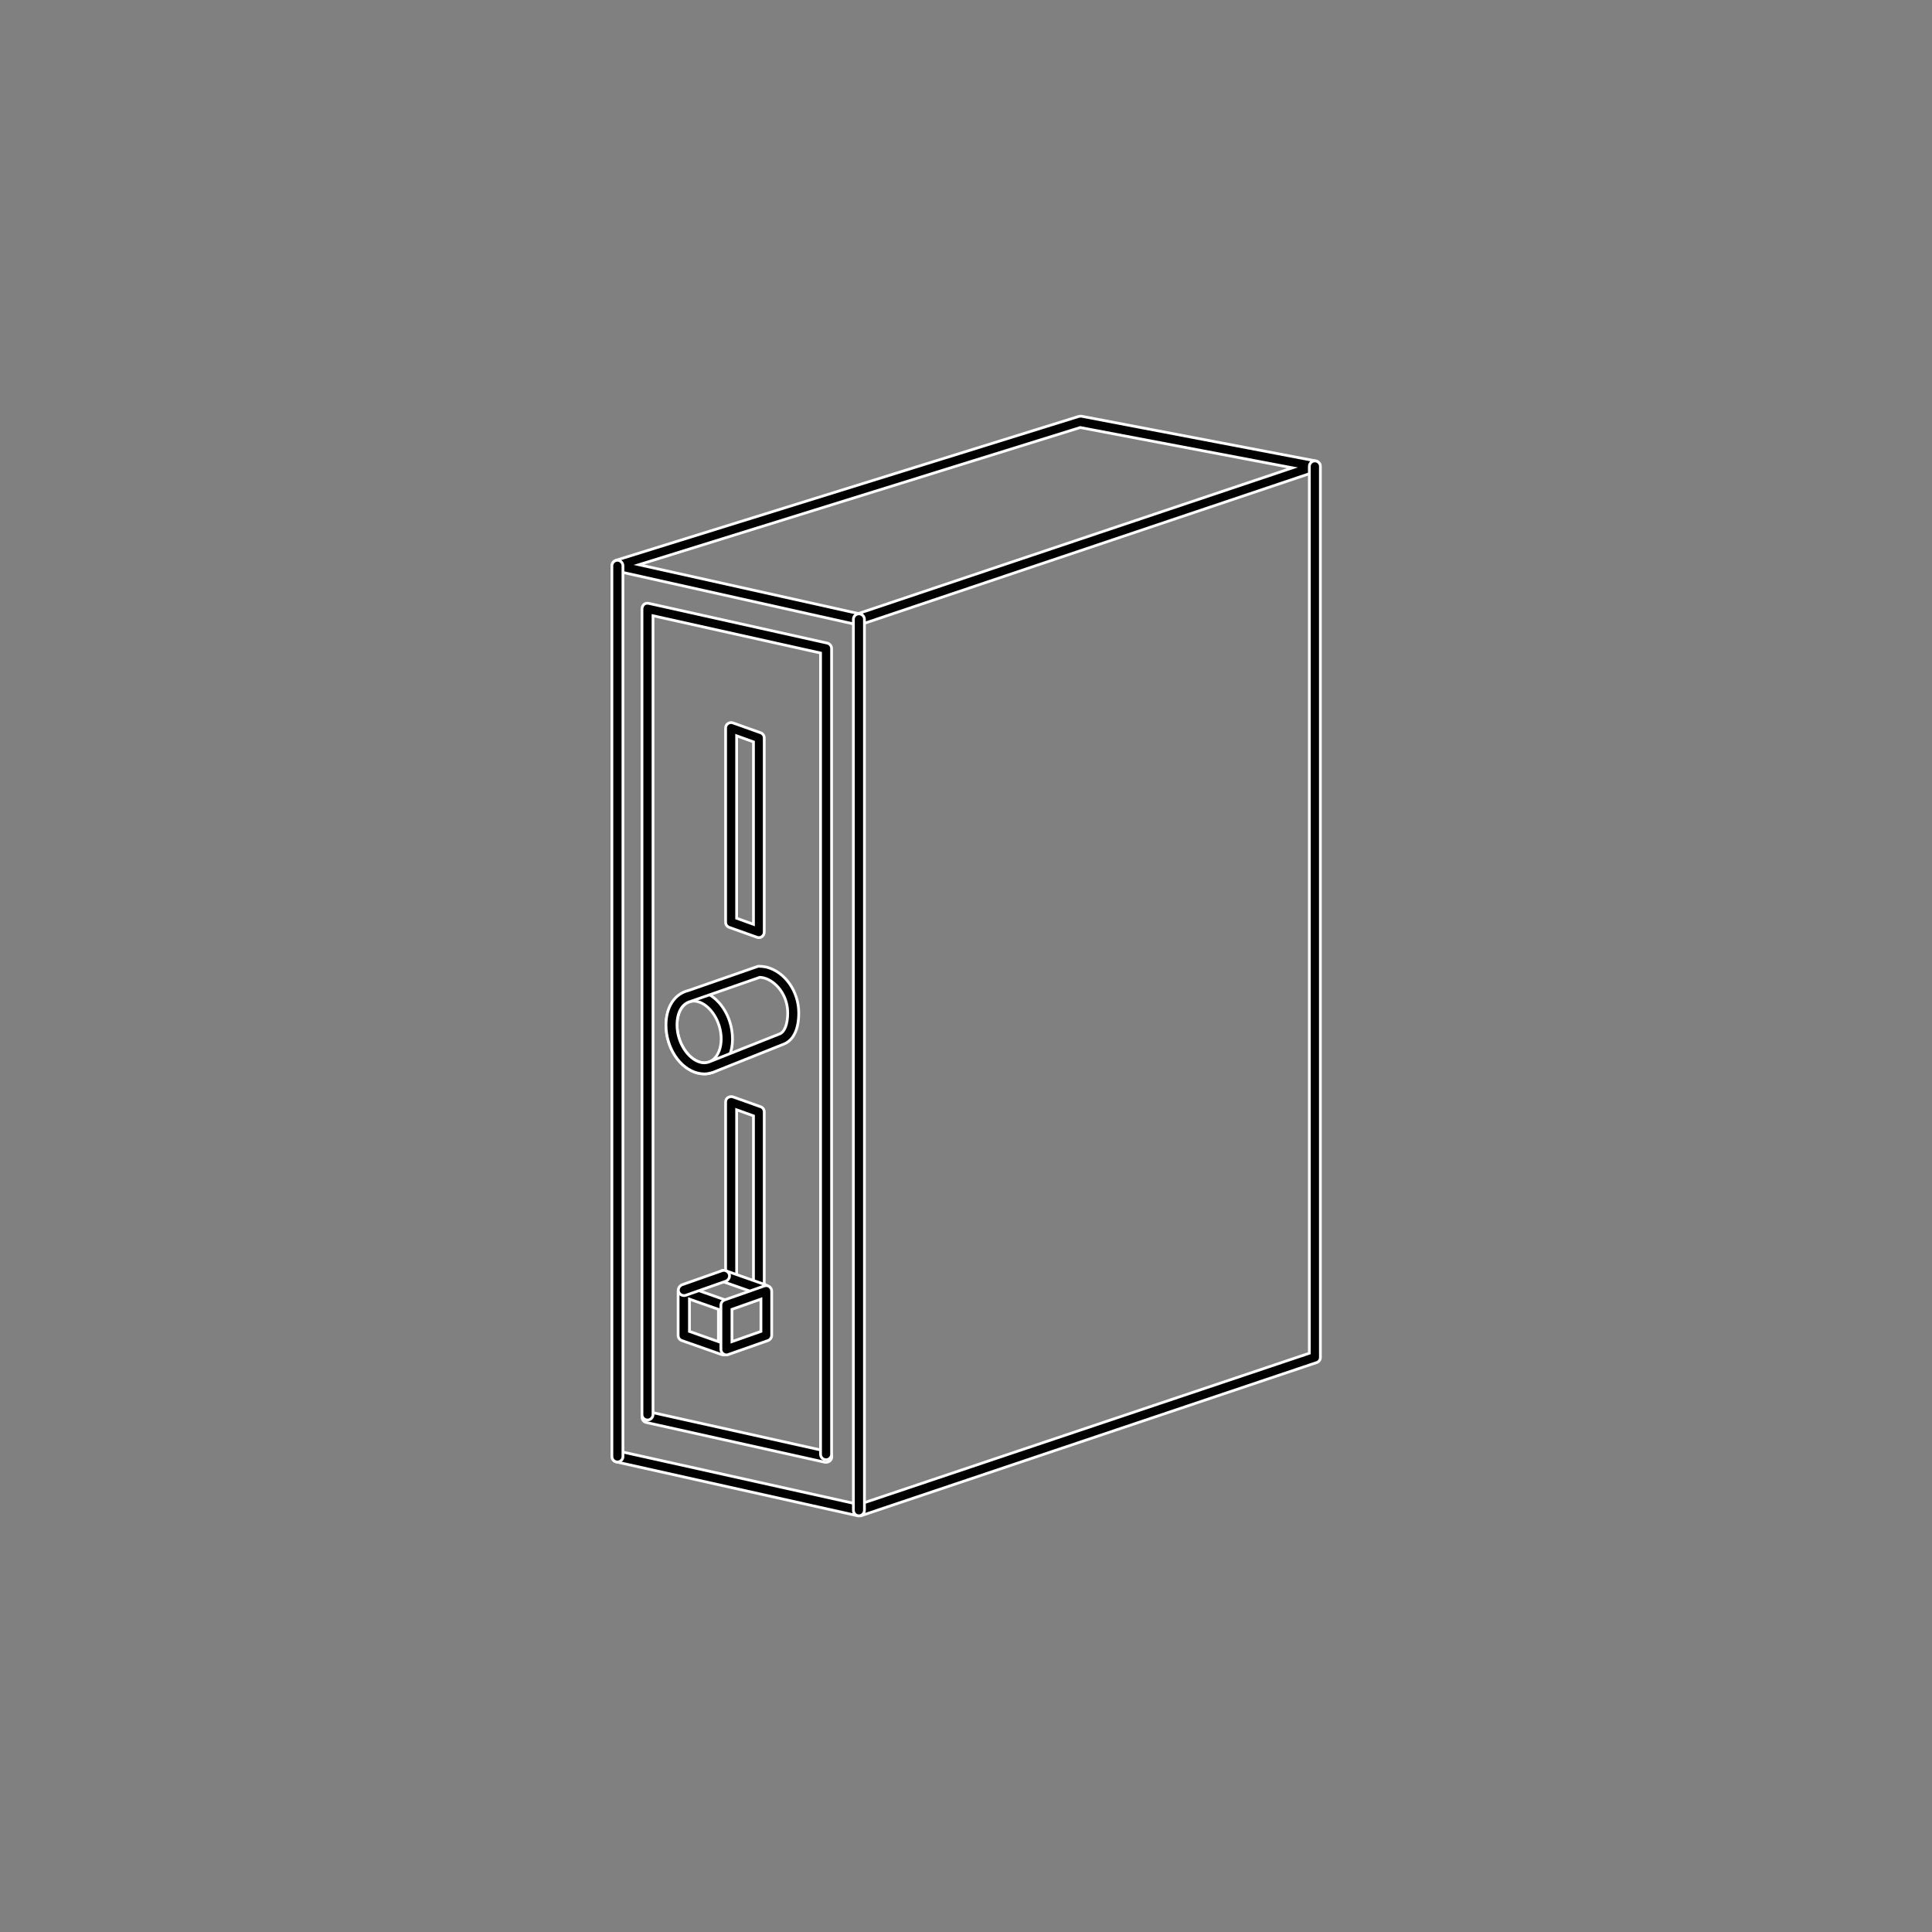 <?xml version="1.0" encoding="utf-8"?>
<!-- Generator: Adobe Illustrator 26.5.0, SVG Export Plug-In . SVG Version: 6.00 Build 0)  -->
<svg version="1.1" id="Calque_1" xmlns="http://www.w3.org/2000/svg" xmlns:xlink="http://www.w3.org/1999/xlink" x="0px" y="0px"
	 viewBox="0 0 700 700" style="enable-background:new 0 0 700 700;" xml:space="preserve">
<rect x="0" y="0" width="700" height="700" fill="#808080" stroke="none"/>
<style type="text/css">
	.st0{stroke:#FFFFFF;stroke-miterlimit:10;}
	.st1{enable-background:new    ;}
	.st2{fill:none;stroke:#FFFFFF;stroke-miterlimit:10;}
</style>
<g>
	<g>
		<g>
			<g>
				<path class="st0" d="M311.2,226.4c-0.1,0-0.3,0-0.4,0l-87.4-19.5c-0.9-0.2-1.5-1-1.6-1.9c0-0.9,0.5-1.7,1.4-2l167.6-52.1
					c0.3-0.1,0.6-0.1,1-0.1l84.9,16.2c0.9,0.2,1.6,0.9,1.6,1.8c0.1,0.9-0.5,1.7-1.4,2l-165.1,55.5
					C311.6,226.4,311.4,226.4,311.2,226.4z M231.5,204.6l79.5,17.7l157.3-52.8l-76.9-14.6L231.5,204.6z"/>
			</g>
			<g>
				<path class="st0" d="M311.2,549.2c-0.1,0-0.3,0-0.4,0l-87.4-19.5c-1.1-0.2-1.8-1.3-1.5-2.4s1.3-1.8,2.4-1.5l86.9,19.3
					l163.2-54.8V169c0-1.1,0.9-2,2-2s2,0.9,2,2v322.8c0,0.9-0.5,1.6-1.4,1.9l-165.1,55.5C311.6,549.2,311.4,549.2,311.2,549.2z"/>
			</g>
			<g>
				<path class="st0" d="M223.7,529.7c-1.1,0-2-0.9-2-2V205c0-1.1,0.9-2,2-2s2,0.9,2,2v322.8C225.7,528.8,224.8,529.7,223.7,529.7z"
					/>
			</g>
			<g>
				<path class="st0" d="M311.2,549.2c-1.1,0-2-0.9-2-2V224.4c0-1.1,0.9-2,2-2s2,0.9,2,2v322.8C313.2,548.3,312.3,549.2,311.2,549.2
					z"/>
			</g>
		</g>
	</g>
	<g>
		<g>
			<g>
				<path class="st0" d="M299.3,529.8c-0.1,0-0.3,0-0.4,0l-64.7-14.4c-1.1-0.2-1.8-1.3-1.5-2.4s1.3-1.8,2.4-1.5l64.7,14.4
					c1.1,0.2,1.8,1.3,1.5,2.4C301.1,529.2,300.2,529.8,299.3,529.8z"/>
			</g>
			<g>
				<path class="st0" d="M299.3,528.9c-1.1,0-2-0.9-2-2V236.6l-60.7-13.5v289.4c0,1.1-0.9,2-2,2s-2-0.9-2-2V220.6
					c0-0.6,0.3-1.2,0.7-1.6s1.1-0.5,1.7-0.4l64.7,14.4c0.9,0.2,1.6,1,1.6,2v291.9C301.3,528,300.4,528.9,299.3,528.9z"/>
			</g>
		</g>
	</g>
	<g>
		<path class="st0" d="M275,339.7c-0.2,0-0.5,0-0.7-0.1l-10.1-3.6c-0.8-0.3-1.3-1-1.3-1.9v-70.3c0-0.6,0.3-1.3,0.8-1.6
			c0.5-0.4,1.2-0.5,1.8-0.3l10.1,3.6c0.8,0.3,1.3,1,1.3,1.9v70.3c0,0.6-0.3,1.3-0.8,1.6C275.8,339.6,275.4,339.7,275,339.7z
			 M266.9,332.7l6.1,2.2v-66.1l-6.1-2.2V332.7z"/>
	</g>
	<g>
		<path class="st0" d="M275,468.3c-1.1,0-2-0.9-2-2v-62l-6.1-2.2v60.6c0,1.1-0.9,2-2,2s-2-0.9-2-2v-63.4c0-0.6,0.3-1.3,0.8-1.6
			s1.2-0.5,1.8-0.3l10.1,3.6c0.8,0.3,1.3,1,1.3,1.9v63.4C277,467.4,276.1,468.3,275,468.3z"/>
	</g>
	<g>
		<g>
			<g class="st1">
				<g>
					<g>
						<path class="st0" d="M255.2,389.1c-0.8,0-1.6-0.1-2.4-0.3c-6.5-1.6-11.5-9.2-11.5-17.4c0-4.6,1.7-8.5,4.6-10.7
							c2.3-1.8,5.1-2.3,8-1.6c6.5,1.6,11.5,9.2,11.5,17.4c0,4.6-1.7,8.5-4.6,10.7C259.1,388.4,257.2,389.1,255.2,389.1z
							 M251.4,362.7c-1.1,0-2.2,0.4-3.1,1.1c-1.9,1.5-3,4.3-3,7.6c0,6.2,3.9,12.3,8.5,13.5c1.7,0.4,3.2,0.1,4.5-0.9
							c1.9-1.5,3-4.3,3-7.6c0-6.2-3.9-12.3-8.5-13.5l0,0C252.4,362.8,251.9,362.7,251.4,362.7z"/>
					</g>
				</g>
			</g>
		</g>
		<g>
			<g class="st1">
				<g>
					<g>
						<path class="st0" d="M255.2,389.1c-0.8,0-1.6-0.1-2.4-0.3c-6.5-1.6-11.5-9.2-11.5-17.4c0-6.5,3.1-11.3,8.1-12.5l25-8.7
							c0.2-0.1,0.4-0.1,0.6-0.1c0.9,0,1.8,0.1,2.7,0.3c6.7,1.7,11.7,8.8,11.7,16.6c0,5.9-1.9,9.9-5.4,11.3
							c-3,1.2-25.8,10.3-25.8,10.3l0,0c0,0-0.1,0-0.1,0C257.1,388.9,256.2,389.1,255.2,389.1z M275.3,354.1l-24.7,8.6
							c-0.1,0-0.1,0-0.2,0.1c-3.2,0.7-5.1,3.9-5.1,8.6c0,6.2,3.9,12.3,8.5,13.5c1,0.3,2,0.2,3-0.1c1.6-0.6,22.8-9.1,25.7-10.2
							c1.8-0.7,2.9-3.6,2.9-7.6c0-6.6-4.4-11.6-8.7-12.7C276.2,354.2,275.7,354.1,275.3,354.1z"/>
					</g>
				</g>
			</g>
		</g>
	</g>
	<g>
		<path class="st0" d="M262.2,490.9c-0.2,0-0.5,0-0.7-0.1l-14.5-5.1c-0.8-0.3-1.3-1-1.3-1.9v-16c0-0.6,0.3-1.3,0.8-1.6
			s1.2-0.5,1.8-0.3l14.5,5.1c0.8,0.3,1.3,1,1.3,1.9v16c0,0.6-0.3,1.3-0.8,1.6C263.1,490.8,262.6,490.9,262.2,490.9z M249.8,482.4
			l10.5,3.7v-11.7l-10.5-3.7V482.4z"/>
	</g>
	<g>
		<path class="st0" d="M276.7,469.4c-0.2,0-0.4,0-0.7-0.1l-14.5-5.1c-1-0.4-1.6-1.5-1.2-2.6s1.5-1.6,2.6-1.2l14.5,5.1
			c1,0.4,1.6,1.5,1.2,2.6C278.3,468.9,277.5,469.4,276.7,469.4z"/>
	</g>
	<g>
		<path class="st0" d="M263.2,490.9c-0.4,0-0.8-0.1-1.2-0.4c-0.5-0.4-0.8-1-0.8-1.6v-16c0-0.8,0.5-1.6,1.3-1.9l14.5-5.1
			c0.6-0.2,1.3-0.1,1.8,0.3c0.5,0.4,0.8,1,0.8,1.6v16c0,0.8-0.5,1.6-1.3,1.9l-14.5,5.1C263.7,490.9,263.5,490.9,263.2,490.9z
			 M265.2,474.4v11.7l10.5-3.7v-11.7L265.2,474.4z"/>
	</g>
	<g>
		<path class="st0" d="M247.8,469.4c-0.8,0-1.6-0.5-1.9-1.3c-0.4-1,0.2-2.2,1.2-2.6l14.5-5.1c1-0.4,2.2,0.2,2.6,1.2
			c0.4,1-0.2,2.2-1.2,2.6l-14.5,5.1C248.2,469.4,248,469.4,247.8,469.4z"/>
	</g>
</g>
</svg>
